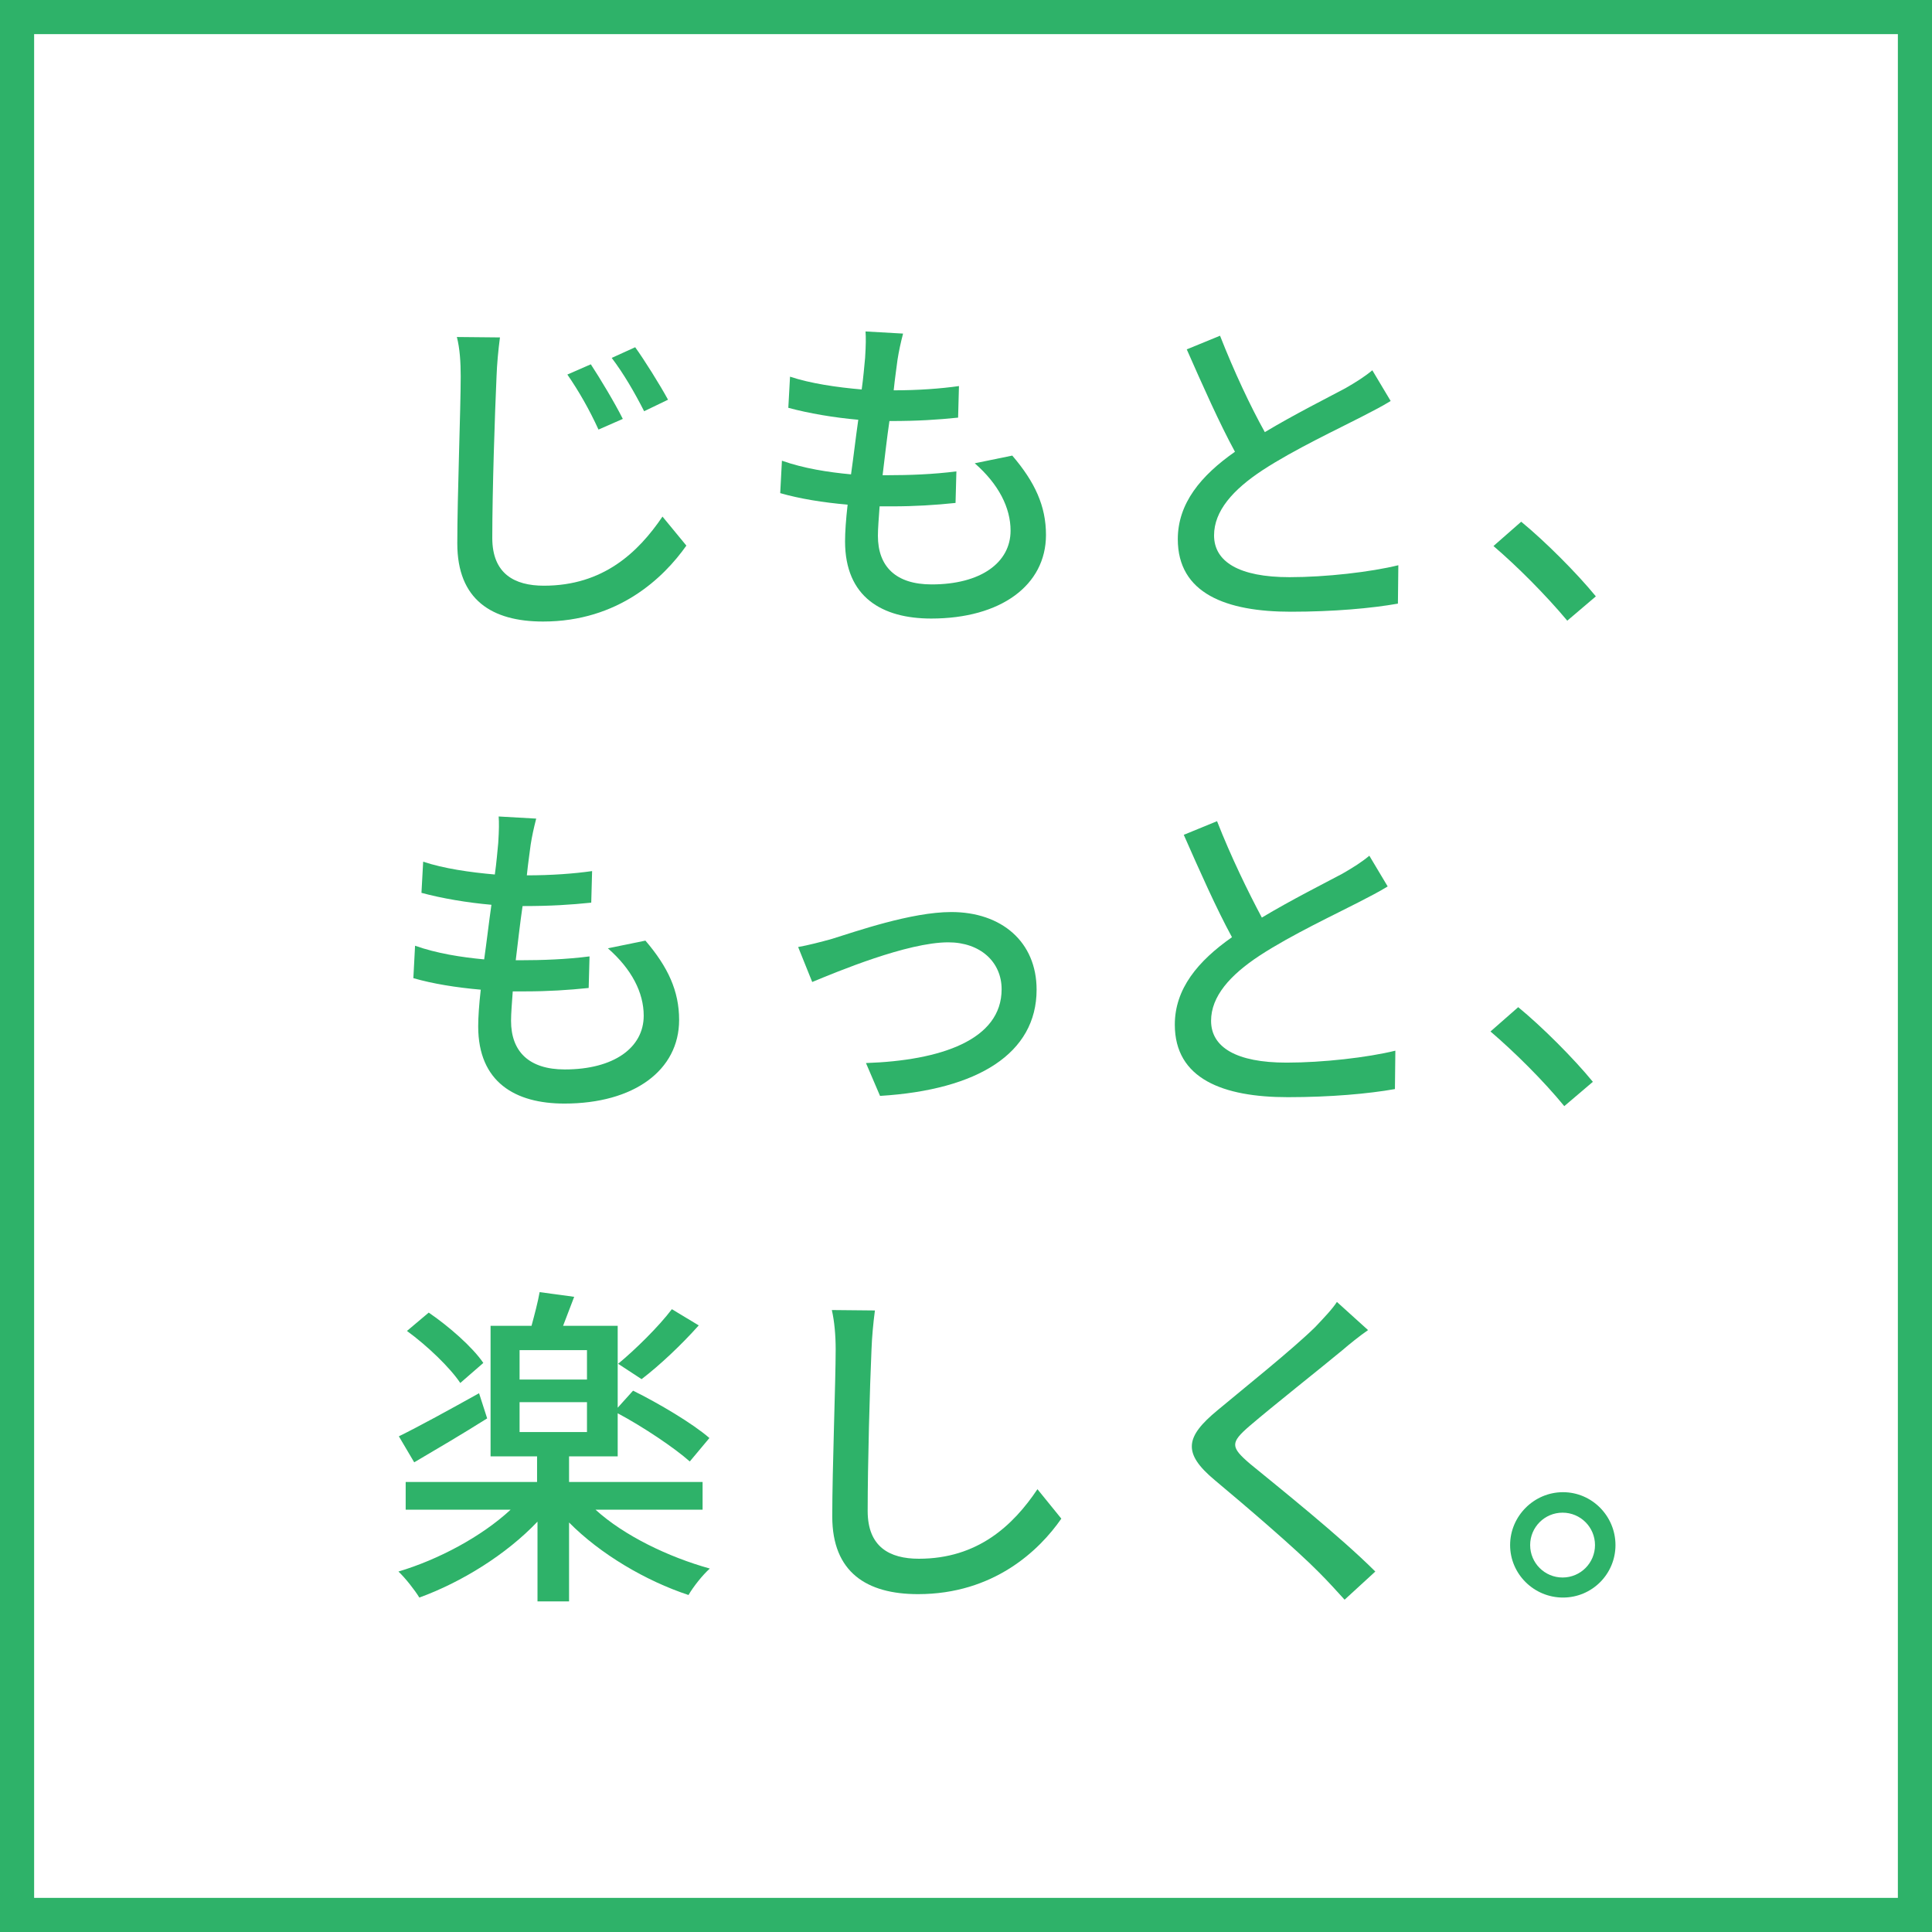 <?xml version="1.0" encoding="utf-8"?>
<!-- Generator: Adobe Illustrator 27.5.0, SVG Export Plug-In . SVG Version: 6.00 Build 0)  -->
<svg version="1.1" id="レイヤー_1" xmlns="http://www.w3.org/2000/svg" xmlns:xlink="http://www.w3.org/1999/xlink" x="0px"
	 y="0px" viewBox="0 0 452.9 452.9" style="enable-background:new 0 0 452.9 452.9;" xml:space="preserve">
<style type="text/css">
	.st0{fill:#2EB269;}
	.st1{enable-background:new    ;}
</style>
<g>
	<g id="長方形_22">
		<path class="st0" d="M452.9,452.9H0V0h452.9V452.9z M8,444.9h436.9V8H8V444.9z"/>
	</g>
	<g>
		<g class="st1">
			<path class="st0" d="M116.4,88.2c-0.4,8.8-1,27-1,37.9c0,8.4,5.2,11.2,12.1,11.2c13.9,0,22.1-7.8,27.8-16.2l5.6,6.8
				c-5.3,7.5-15.9,17.8-33.6,17.8c-12,0-20.1-5.1-20.1-18.3c0-11.2,0.8-31.5,0.8-39.2c0-3.2-0.2-6.5-0.9-9.2l10.1,0.1
				C116.8,82.1,116.5,85.4,116.4,88.2z M146,98.2l-5.7,2.5c-2.1-4.6-4.6-9-7.3-12.9l5.5-2.4C140.6,88.6,144.1,94.4,146,98.2z
				 M156.6,93.7l-5.6,2.7c-2.3-4.5-4.8-8.8-7.6-12.5l5.5-2.5C151,84.3,154.7,90.2,156.6,93.7z"/>
			<path class="st0" d="M210.4,84.3c-0.2,1.7-0.6,4.2-0.9,7.2c5.8,0,11.1-0.4,15.3-1l-0.2,7.4c-4.9,0.5-9.4,0.8-15.9,0.8h-0.2
				c-0.6,4.1-1.1,8.6-1.6,12.7c0.4,0,0.7,0,1.1,0c5.1,0,10.8-0.2,16.2-0.9l-0.2,7.4c-4.8,0.5-9.6,0.8-14.8,0.8c-1,0-2,0-3,0
				c-0.2,2.8-0.4,5.2-0.4,6.9c0,7.2,4.2,11.4,12.6,11.4c11.5,0,18.5-5.1,18.5-12.6c0-5.4-2.8-10.9-8.4-15.8l8.8-1.8
				c5.3,6.2,7.9,11.8,7.9,18.6c0,11.8-10.6,19.6-26.9,19.6c-11.5,0-20.2-5-20.2-18.1c0-2.1,0.2-5.1,0.6-8.6
				c-5.8-0.5-11.3-1.4-15.8-2.7l0.4-7.6c5.1,1.8,10.8,2.7,16.2,3.2c0.6-4.2,1.1-8.6,1.7-12.8c-5.7-0.5-11.6-1.5-16.4-2.8l0.4-7.3
				c4.8,1.6,11,2.5,16.8,3c0.4-2.8,0.6-5.4,0.8-7.4c0.2-3.2,0.2-4.7,0.1-6.2l8.8,0.5C211.1,80.5,210.7,82.4,210.4,84.3z"/>
			<path class="st0" d="M296.5,101.3c7-4.2,14.8-8.1,18.9-10.3c2.6-1.5,4.5-2.7,6.3-4.2L326,94c-2.1,1.3-4.3,2.4-6.8,3.7
				c-5.2,2.7-15.7,7.6-23.2,12.5c-7,4.6-11.4,9.6-11.4,15.3c0,6.2,5.9,9.8,17.7,9.8c8.5,0,19-1.2,25.5-2.8l-0.1,9
				c-6.2,1.1-15.1,1.9-25.1,1.9c-15.2,0-26.5-4.3-26.5-17c0-8.4,5.4-14.9,13.4-20.5c-3.6-6.6-7.6-15.6-11.3-24l7.8-3.2
				C289.3,87.1,293.1,95.2,296.5,101.3z"/>
			<path class="st0" d="M350.1,128l6.5-5.7c5.6,4.6,13,12,17.5,17.5l-6.7,5.7C362.3,139.4,355.6,132.7,350.1,128z"/>
		</g>
		<g>
			<g>
				<path class="st0" d="M124.4,198c-0.2,1.7-0.6,4.2-0.9,7.2c5.8,0,11.1-0.4,15.3-1l-0.2,7.4c-4.9,0.5-9.4,0.8-15.9,0.8h-0.2
					c-0.6,4.1-1.1,8.6-1.6,12.7c0.4,0,0.7,0,1.1,0c5.1,0,10.8-0.2,16.2-0.9l-0.2,7.4c-4.8,0.5-9.6,0.8-14.8,0.8c-1,0-2,0-3,0
					c-0.2,2.8-0.4,5.2-0.4,6.9c0,7.2,4.2,11.4,12.6,11.4c11.5,0,18.5-5.1,18.5-12.6c0-5.4-2.8-10.9-8.4-15.8l8.8-1.8
					c5.3,6.2,7.9,11.8,7.9,18.6c0,11.8-10.6,19.6-26.9,19.6c-11.5,0-20.2-5-20.2-18.1c0-2.1,0.2-5.1,0.6-8.6
					c-5.8-0.5-11.3-1.4-15.8-2.7l0.4-7.6c5.1,1.8,10.8,2.7,16.2,3.2c0.6-4.2,1.1-8.6,1.7-12.8c-5.7-0.5-11.6-1.5-16.4-2.8l0.4-7.3
					c4.8,1.6,11,2.5,16.8,3c0.4-2.8,0.6-5.4,0.8-7.4c0.2-3.2,0.2-4.7,0.1-6.2l8.8,0.5C125.1,194.2,124.7,196.1,124.4,198z"/>
				<path class="st0" d="M195,220.1c5.5-1.7,18.6-6.3,28-6.3c11.8,0,20,7,20,18.2c0,14.9-13.7,23.5-36.7,24.9l-3.3-7.7
					c17.5-0.6,31.8-5.4,31.8-17.3c0-6.4-5-11-12.5-11c-9.6,0-26.1,6.9-31.9,9.3l-3.3-8.2C189.4,221.6,192.5,220.8,195,220.1z"/>
				<path class="st0" d="M295.8,215.1c7-4.2,14.8-8.1,18.9-10.3c2.6-1.5,4.5-2.7,6.3-4.2l4.3,7.2c-2.1,1.3-4.3,2.4-6.8,3.7
					c-5.2,2.7-15.7,7.6-23.2,12.5c-7,4.6-11.4,9.6-11.4,15.3c0,6.2,5.9,9.8,17.7,9.8c8.5,0,19-1.2,25.5-2.8l-0.1,9
					c-6.2,1.1-15.1,1.9-25.1,1.9c-15.2,0-26.5-4.3-26.5-17c0-8.4,5.4-14.9,13.4-20.5c-3.6-6.6-7.6-15.6-11.3-24l7.8-3.2
					C288.6,200.9,292.5,208.9,295.8,215.1z"/>
				<path class="st0" d="M349.4,241.8l6.5-5.7c5.6,4.6,13,12,17.5,17.5l-6.7,5.7C361.7,253.2,354.9,246.5,349.4,241.8z"/>
			</g>
		</g>
		<g>
			<g>
				<path class="st0" d="M139.6,353.9c6.7,6.1,17.1,11.1,26.8,13.8c-1.7,1.5-3.9,4.3-5,6.2c-10-3.3-20.7-9.6-28-17v18.5H126v-18.7
					c-7.3,7.7-17.8,14.2-27.7,17.8c-1.1-1.8-3.3-4.6-4.9-6.1c9.4-2.8,19.5-8.2,26.3-14.5H95.1v-6.5h30.8v-6H115v-30.6h9.6
					c0.7-2.6,1.5-5.6,1.9-7.9l8.1,1.1c-0.9,2.4-1.8,4.7-2.6,6.8h12.8V330l3.6-4c5.9,2.9,14,7.7,17.9,11.1l-4.6,5.5
					c-3.6-3.2-10.9-8.1-16.9-11.3v10.1h-11.4v6h31.3v6.5L139.6,353.9L139.6,353.9z M114.2,332.5c-5.7,3.6-12,7.3-17.1,10.3l-3.6-6.1
					c4.7-2.3,11.8-6.2,18.8-10.1L114.2,332.5z M107.9,324.2c-2.4-3.6-7.7-8.7-12.5-12.2l5.1-4.3c4.7,3.2,10.3,8.1,12.8,11.8
					L107.9,324.2z M121.8,323.4h15.8v-6.9h-15.8V323.4z M121.8,335.7h15.8v-7h-15.8V335.7z M163.8,310.7c-4.1,4.6-9.2,9.4-13.4,12.6
					l-5.5-3.6c4-3.3,9.5-8.7,12.6-12.8L163.8,310.7z"/>
				<path class="st0" d="M204.3,316.3c-0.4,8.8-0.9,27-0.9,37.9c0,8.4,5.1,11.2,12,11.2c13.8,0,22.1-7.8,27.8-16.3l5.6,6.9
					c-5.2,7.5-15.9,17.7-33.6,17.7c-12,0-20.1-5.1-20.1-18.2c0-11.2,0.8-31.6,0.8-39.2c0-3.3-0.3-6.6-0.9-9.2l10.1,0.1
					C204.7,310.2,204.4,313.5,204.3,316.3z"/>
				<path class="st0" d="M314.7,316.5c-5.3,4.4-16.2,13-21.8,17.8c-4.5,3.9-4.5,4.9,0.2,8.9c6.7,5.5,21.1,17,29.3,25.2l-7.2,6.6
					c-1.9-2.1-3.9-4.3-6-6.4c-5.3-5.4-17.1-15.5-24.4-21.6c-7.7-6.4-6.9-10.2,0.6-16.4c6.1-5.1,17.5-14.2,22.9-19.5
					c1.8-1.9,4.1-4.3,5.1-5.9l7.3,6.6C318.8,313.1,316.2,315.2,314.7,316.5z"/>
				<path class="st0" d="M378.7,362.2c0,6.8-5.5,12.3-12.3,12.3S354,369,354,362.2s5.6-12.4,12.4-12.4
					C373.2,349.8,378.7,355.4,378.7,362.2z M373.9,362.2c0-4.2-3.4-7.6-7.6-7.6s-7.6,3.4-7.6,7.6s3.4,7.6,7.6,7.6
					C370.5,369.8,373.9,366.4,373.9,362.2z"/>
			</g>
		</g>
	</g>
</g>
</svg>
